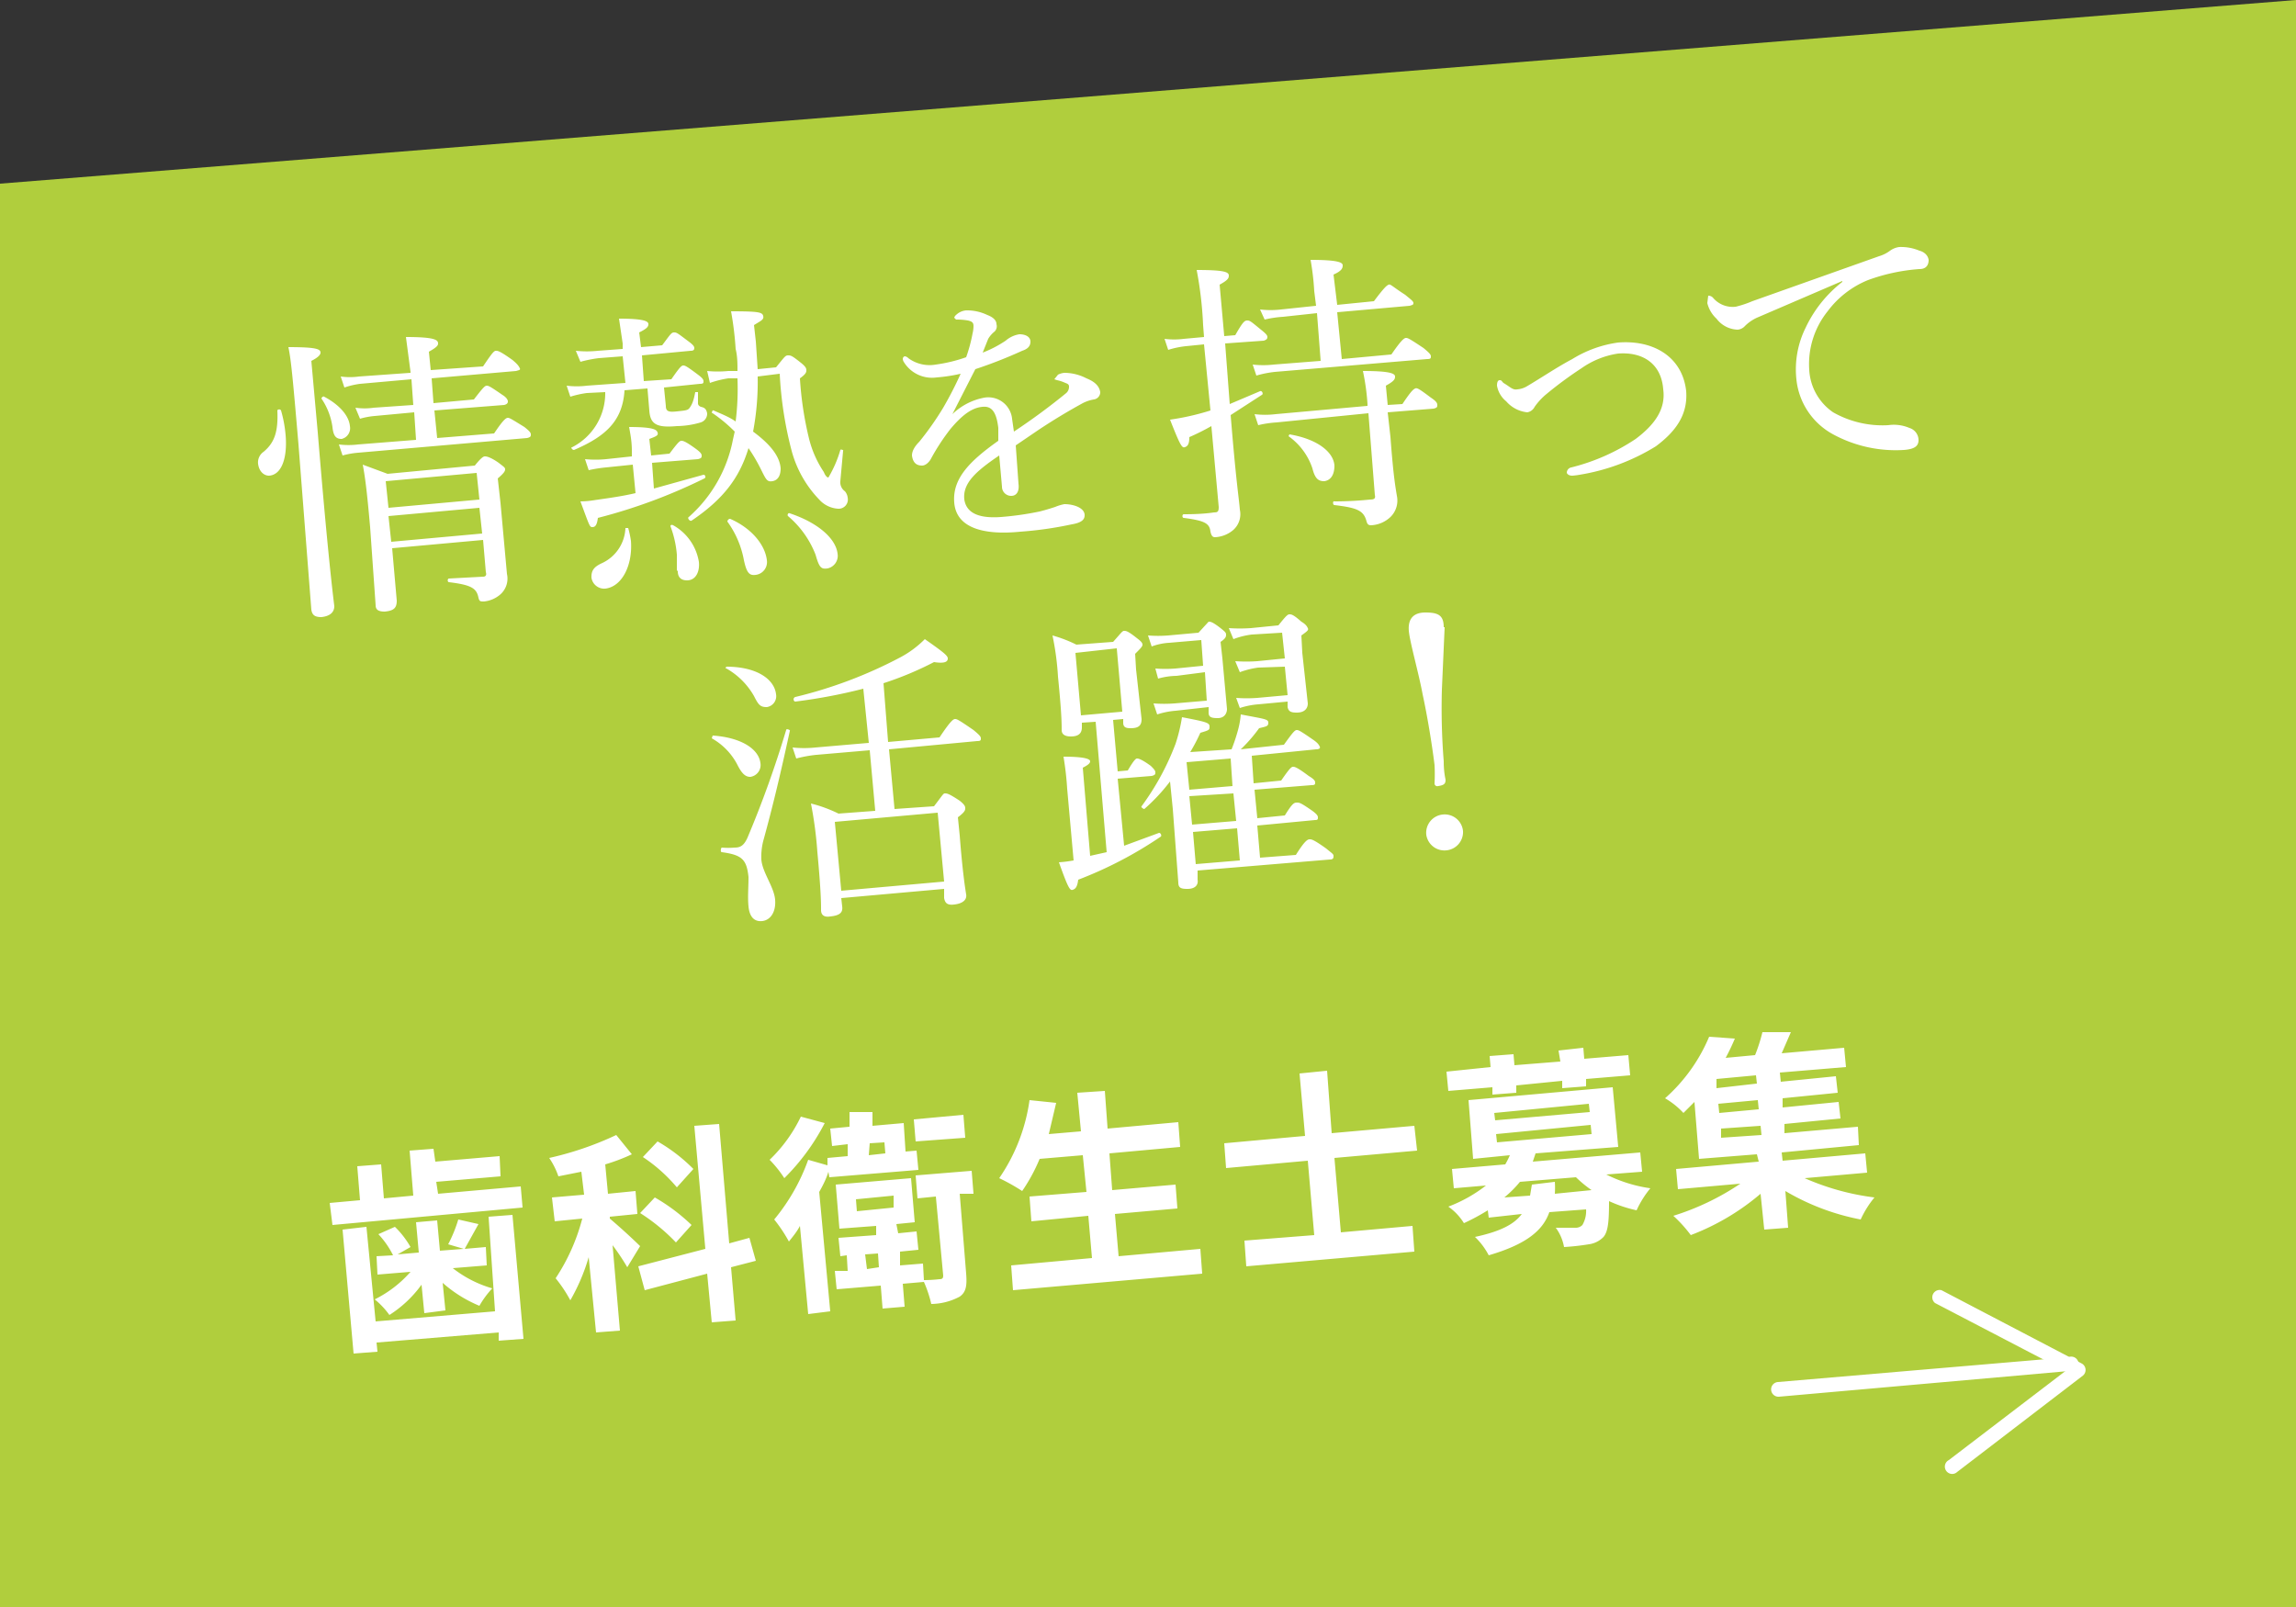<svg xmlns="http://www.w3.org/2000/svg" viewBox="0 0 250 175"><rect x="0" y="0" width="250" height="175" fill="#333333" stroke="none"/><defs><style>.cls-2{fill:#fff}</style></defs><g id="レイヤー_2" data-name="レイヤー 2"><g id="contents"><path fill="#b0ce3d" d="M250 175H0V20L250 0v175z"/><path class="cls-2" d="M56.7 129.2l.2 2.3-20.7 1.9-.3-2.4 3.3-.3-.3-3.7 2.6-.2.3 3.7 3.2-.3-.4-4.9 2.6-.2.2 1.4 7-.6.1 2.2-7 .6.2 1.3zm-3.5 3.3l2.6-.2 1.2 13.5-2.7.2v-.9L41 146.2l.1 1-2.6.2-1.2-13.5 2.6-.3 1 10.3 13-1.1zm-7.3 7.4a12.8 12.8 0 0 1-3.5 3.3 8.7 8.7 0 0 0-1.6-1.7 12.6 12.6 0 0 0 3.9-3l-3.6.3-.1-2 1.8-.1a9.6 9.6 0 0 0-1.6-2.3l1.8-.8a9.8 9.8 0 0 1 1.7 2.2l-1.4.8 2.3-.2-.3-3.3 2.3-.2.3 3.3 2.6-.2-1.7-.5a15.2 15.2 0 0 0 1.1-2.7l2.2.5-1.5 2.7 2.3-.2.1 2-3.7.3a12.6 12.6 0 0 0 4.3 2.2 10.2 10.2 0 0 0-1.4 1.9 14.2 14.2 0 0 1-4-2.5l.3 3-2.3.3zM68.3 138a24.7 24.7 0 0 0-1.6-2.4l.8 9.3-2.6.2-.8-8.2a21.4 21.4 0 0 1-2 4.7 15.1 15.1 0 0 0-1.6-2.4 21.6 21.6 0 0 0 2.9-6.5l-3 .3-.3-2.6 3.5-.3-.3-2.5-2.5.5a8.3 8.3 0 0 0-1-2 35 35 0 0 0 7.3-2.5l1.7 2.1a20.5 20.5 0 0 1-2.9 1.1l.3 3.2 3-.3.2 2.5-3 .3v.2a68 68 0 0 1 3.3 3zm11.3 0l.5 5.8-2.6.2-.5-5.3-6.8 1.8-.7-2.6 7.3-1.9-1.2-13.4 2.7-.2 1.1 13 2.2-.6.7 2.5zm-6-2.7a20.7 20.7 0 0 0-3.9-3.2l1.6-1.7a20.3 20.3 0 0 1 4 3zm.1-6A17.2 17.2 0 0 0 70 126l1.6-1.7a18.3 18.3 0 0 1 3.9 3zM89.8 122.3a23.8 23.8 0 0 1-4.4 6 12.6 12.6 0 0 0-1.6-2 16.1 16.1 0 0 0 3.4-4.7zm.4 5.3c-.2.7-.6 1.5-1 2.2l1.2 13-2.4.3-.9-9.6c-.3.6-.8 1.2-1.2 1.7a16.3 16.3 0 0 0-1.6-2.4 21.5 21.5 0 0 0 3.7-6.5l2.1.6v-.8l2.2-.2v-1.3l-1.7.2-.2-1.9 2.1-.2v-1.6H95v1.5l3.4-.3.2 3.1 1.2-.1.2 2.1-9.7.8zM106 130h-1.5l.7 8.7c.1 1.3 0 2-.7 2.5a6.7 6.7 0 0 1-3.1.8 12.9 12.9 0 0 0-.8-2.4l-2.3.2.2 2.5-2.4.2-.2-2.5-4.8.4-.2-2h1.4l-.1-1.7-.7.1-.2-2 4.1-.3v-1l-4 .3-.4-4.8 8.2-.7.4 4.8-2 .2.2 1 2-.2.2 2-2 .2v1.5l2.5-.2.1 1.8a15 15 0 0 0 1.7-.1c.3 0 .4-.1.4-.4l-.8-8.6-2 .2-.2-2.5 6.1-.5zm-12.7 1.9l4-.4v-1.3l-4.1.4zm2.4 6.1l-.1-1.5-1.4.1.2 1.6zm-1-13.5l-.1 1.3 1.8-.2-.1-1.2zm10.4-.6l-5.4.4-.2-2.4 5.4-.5zM130.7 136l.2 2.7-20.6 1.8-.2-2.7 8.8-.8-.4-4.6-6.2.6-.2-2.7 6.2-.5-.4-4-4.7.4a18.9 18.9 0 0 1-1.9 3.5 21.9 21.9 0 0 0-2.5-1.4 19.8 19.8 0 0 0 3.3-8.5l2.9.3-.8 3.4 3.5-.3-.4-4.2 3-.2.3 4.1 7.7-.7.2 2.7-7.7.7.3 4 6.9-.6.2 2.6-6.8.6.4 4.6zM145.3 126.1l.7 8.1 7.8-.7.2 2.8-18.3 1.6-.2-2.8 7.6-.6-.7-8.1-8.9.8-.2-2.7 8.8-.8-.6-6.8 3-.3.5 6.8 9-.8.3 2.7zM162.5 118.4l-4.8.4-.2-2.1 4.8-.5-.1-1.2 2.6-.2.1 1.2 5-.4-.2-1.2 2.7-.3.1 1.2 4.8-.4.2 2.2-4.8.4v.8l-2.6.2v-.8l-5 .5v.8l-2.6.2zm12.4 9.5a15.5 15.5 0 0 0 4.8 1.5 10.8 10.8 0 0 0-1.5 2.4 14.5 14.5 0 0 1-3-1c0 2.2-.1 3.3-.6 3.9a2.7 2.7 0 0 1-1.6.8 25.8 25.8 0 0 1-2.7.3 5 5 0 0 0-.9-2.1h2.2a1 1 0 0 0 .7-.3 3 3 0 0 0 .4-1.7l-4 .3c-.7 2-2.5 3.5-6.6 4.7a7.6 7.6 0 0 0-1.5-2c2.8-.6 4.3-1.4 5.1-2.5l-3.6.4-.1-.8a23.3 23.3 0 0 1-2.6 1.4 6.1 6.1 0 0 0-1.7-1.8 15.6 15.6 0 0 0 4.1-2.3l-3.5.3-.2-2.1 5.8-.5a8.8 8.8 0 0 0 .5-1l-4 .4-.5-6.4 15.7-1.4.6 6.5-9 .7-.3.9 11.7-1 .2 2.1zm-12.1-5.9l10.3-.9-.1-.9-10.3 1zm.2 2.4l10.3-.9-.1-1-10.3 1zm6.3 4.3a10.2 10.2 0 0 1 0 1.3l4-.4a12.9 12.9 0 0 1-1.7-1.4l-6.1.5a12 12 0 0 1-1.7 1.7l2.8-.2.2-1.2zM196.5 128.3a27.1 27.1 0 0 0 7.6 2.1 10.9 10.9 0 0 0-1.5 2.4 25.5 25.5 0 0 1-8.2-3.1l.3 4-2.6.2-.4-3.9a25.8 25.8 0 0 1-7.6 4.5 14.6 14.6 0 0 0-1.9-2.1 27.8 27.8 0 0 0 7.3-3.5l-6.8.6-.2-2.2 9-.8-.2-.8-6.3.5-.5-6.2-1.2 1.2a8.6 8.6 0 0 0-2-1.6 18.5 18.5 0 0 0 4.8-6.7l2.8.2a24 24 0 0 1-1 2.1l3.2-.3a17.7 17.7 0 0 0 .8-2.5h3.1l-1 2.3 6.8-.6.2 2.1-7.2.6.1 1 6-.6.2 1.8-6 .6v1l6.1-.6.2 1.8-6.1.6v1l8-.7.1 2-8.4.8.1.9 9-.8.2 2.1zm-5.3-11.2l-4.3.4v1l4.4-.5zm.2 2.7l-4.3.4.1 1 4.3-.4zm-4 4.1l4.4-.3-.1-1-4.3.3zM28.1 50.5a1.4 1.4 0 0 1 .6-1.3c1.2-1 1.6-2.2 1.5-4.5 0-.1.3-.2.4 0a13.7 13.7 0 0 1 .5 2.7c.2 2.4-.4 4.3-1.8 4.4-.6 0-1.1-.5-1.2-1.3zm6.5-3.4c1 12.2 1.6 17.3 1.8 18.9 0 .7-.5 1.1-1.4 1.2-.7 0-1-.2-1.1-.8l-1.4-18c-.6-7-.8-9.2-1.1-10.6 3 0 3.5.2 3.5.6 0 .2-.2.5-1 .9zm1.6-.6a7.3 7.3 0 0 0-1.2-3.1c0-.1.2-.3.3-.2 1.7.9 2.7 2.1 2.8 3.2a1.2 1.2 0 0 1-.9 1.4c-.6 0-.9-.3-1-1.3zm17.6.7c1-1.5 1.3-1.7 1.5-1.7s.5.2 1.8 1c.5.4.7.6.7.8s0 .3-.4.4L39 49.3a9.4 9.4 0 0 0-1.7.3l-.4-1.2a8.5 8.5 0 0 0 2.1 0l6.3-.5-.2-3-4.3.4a8.3 8.3 0 0 0-1.6.3l-.5-1.2a7 7 0 0 0 2 0l4.3-.3-.2-2.8-5.6.5a8.7 8.7 0 0 0-1.7.4l-.4-1.2a7.2 7.2 0 0 0 2 0l5.6-.4v-.1l-.5-3.8c3.1 0 3.5.3 3.5.7 0 .2-.1.4-1 .9l.2 2 5.7-.4c1-1.5 1.2-1.7 1.4-1.7s.4 0 1.8 1c.6.5.7.7.8.9s-.1.2-.4.3l-9.2.8.2 2.7 4.4-.4c1-1.3 1.2-1.5 1.4-1.5s.4.1 1.7 1c.5.3.6.6.6.7s0 .3-.4.4l-7.6.6.3 3zM42.7 59.7l.5 5.7c0 .8-.3 1.1-1.3 1.2-.7 0-1-.2-1-.7l-.6-8.5c-.3-3.4-.5-5.2-.8-6.8l2.7 1 9.5-.9c.8-1 1-1 1.1-1s.5 0 1.5.7c.5.4.7.5.7.7s-.1.4-.8 1l.3 2.7.7 7.7a2.3 2.3 0 0 1-.8 2.3 3.2 3.2 0 0 1-1.7.7c-.4 0-.5 0-.6-.4-.2-1-.7-1.4-3.2-1.7-.2 0-.2-.4 0-.4l3.7-.2c.3 0 .4-.2.3-.5l-.3-3.5zm9.2-8.2l-9.9.9.3 2.9 9.9-.9zM42.6 59l9.9-.9-.3-2.8-9.9.9zM68 42.5c-.2 3.3-2 5-5.5 6.5-.2 0-.4-.3-.2-.3a6.6 6.6 0 0 0 3.6-6l-2 .1a10.8 10.8 0 0 0-1.8.4l-.4-1.2a8.8 8.8 0 0 0 2.2 0l4.2-.3-.3-2.9-2.6.2a13.8 13.8 0 0 0-2 .4l-.5-1.2a11.2 11.2 0 0 0 2.4 0l2.7-.2v-.6l-.4-2.7c2.8 0 3.2.3 3.2.6s-.2.5-1 .9l.2 1.6 2.3-.2c.9-1.2 1-1.4 1.3-1.4s.4.1 1.6 1c.4.3.6.5.6.7s-.1.3-.4.3l-5.3.5.2 2.8 3-.2c.9-1.3 1.1-1.5 1.3-1.5s.4.1 1.6 1c.4.3.6.5.6.7s0 .3-.4.3l-3.9.4.2 2c0 .6.3.7 1.2.6s1.2-.1 1.4-.4.4-.6.6-1.7h.3v1.2c0 .2.1.3.3.4.5.1.6.3.7.7a1 1 0 0 1-.7 1 9.5 9.5 0 0 1-2.6.4c-2.2.2-2.9-.2-3-1.7l-.2-2.4zm3.2 10.7l5.4-1.5c.2 0 .3.3.1.4a59.5 59.5 0 0 1-11.6 4.3c-.1.8-.3 1-.6 1s-.3-.1-1.3-2.8a9 9 0 0 0 1.3-.1c1.3-.2 3-.4 4.7-.8l-.3-3.1-2.9.3a15.4 15.4 0 0 0-1.9.3l-.4-1.2a11.8 11.8 0 0 0 2.3 0l2.8-.3v-.5c0-1-.1-1.6-.3-2.7 2.7 0 3 .3 3.1.6s-.1.4-.9.7l.2 1.8 2-.2c.9-1.2 1.1-1.4 1.3-1.4s.5.1 1.6.9c.4.3.6.5.6.7s0 .3-.4.4l-5 .4zm-6.8 9.6c0-.7.3-1.1 1.2-1.5a4.4 4.4 0 0 0 2.5-3.8h.3a10.9 10.9 0 0 1 .3 1.4c.2 2.7-1 5-2.8 5.2a1.4 1.4 0 0 1-1.5-1.2zm9.3-.7v-1.7a11.4 11.4 0 0 0-.7-3.1c0-.1.1-.2.3-.1a5.6 5.6 0 0 1 2.8 4c.1 1-.3 2-1.3 2-.6 0-1-.3-1-1zM82.5 41A29.2 29.2 0 0 1 82 47c1.9 1.4 2.9 2.7 3 4 0 .8-.3 1.3-.9 1.4s-.7-.2-1.3-1.4a18.5 18.5 0 0 0-1.3-2.2c-1 3.3-2.8 5.6-6.2 7.9-.2.1-.5-.3-.3-.4a15 15 0 0 0 4.8-8.4l.2-.9a16.2 16.2 0 0 0-2.4-2c-.2 0 0-.4.1-.3.9.4 1.7.7 2.4 1.2a28.6 28.6 0 0 0 .2-4.7h-1a11 11 0 0 0-2 .5l-.3-1.3a11.7 11.7 0 0 0 2.3 0h1c0-.8 0-1.6-.2-2.4a35.1 35.1 0 0 0-.5-4.1c3 0 3.4.1 3.5.5s-.2.5-1 1l.2 1.8.2 3 2-.2c.9-1.1 1-1.3 1.3-1.3s.4 0 1.4.8c.5.4.6.6.6.8s0 .4-.7.9a37.1 37.1 0 0 0 1 6.6 11.5 11.5 0 0 0 1.6 3.6c.2.5.4.6.5.6a12.8 12.8 0 0 0 1.3-3c0-.1.4 0 .3.1l-.3 3.3a1.2 1.2 0 0 0 .5 1.1 1.3 1.3 0 0 1 .3.7 1 1 0 0 1-1 1.2 3 3 0 0 1-2.1-1 12.2 12.2 0 0 1-3-5.3 40.9 40.9 0 0 1-1.3-8.4zM81 61a10.3 10.3 0 0 0-1.8-4.2c0-.1.1-.3.3-.3 2.3 1 3.8 2.8 4 4.5a1.4 1.4 0 0 1-1.2 1.6c-.7.1-1-.2-1.3-1.6zm7.8-.6a10.4 10.4 0 0 0-3-4.2c-.1-.1 0-.4.2-.3 3 1 5 2.7 5.2 4.4a1.4 1.4 0 0 1-1.1 1.6c-.7.1-.9-.1-1.3-1.5zM108.7 46.6c-.2-1.7-.7-2.4-1.7-2.3-1.3.1-2.4 1.1-3.5 2.4a23.4 23.4 0 0 0-2.1 3.2c-.2.4-.6.8-1 .8-.6 0-1-.3-1.1-1.1 0-.4.2-.9.8-1.5a32.5 32.5 0 0 0 2.6-3.7 39 39 0 0 0 1.9-3.7 17.4 17.4 0 0 1-2.6.4 3.6 3.6 0 0 1-3.6-1.7.7.7 0 0 1-.1-.3.3.3 0 0 1 .2-.3.6.6 0 0 1 .4.2 3.9 3.9 0 0 0 3 .7 16.5 16.5 0 0 0 3.3-.8 17 17 0 0 0 .7-2.6 3.4 3.4 0 0 0 .1-.8c0-.4-.2-.5-.6-.6a7.4 7.4 0 0 0-1.3-.1l-.2-.2a.6.6 0 0 1 .2-.3 1.8 1.8 0 0 1 1.1-.5 5.1 5.1 0 0 1 2.3.5c.8.3 1 .7 1 1a.8.8 0 0 1-.2.8 2.9 2.9 0 0 0-.7.8l-.6 1.5a12.6 12.6 0 0 0 2.5-1.3 3 3 0 0 1 1.5-.7c.7 0 1.2.3 1.2.8s-.3.8-.9 1a50.3 50.3 0 0 1-5.1 2l-2.5 4.9a6.8 6.8 0 0 1 3.5-1.8 2.6 2.6 0 0 1 3 2.3l.2 1.4a70.1 70.1 0 0 0 5.7-4.2.9.9 0 0 0 .3-.7c0-.2-.1-.3-.4-.4a4 4 0 0 0-.9-.3l-.3-.1.4-.5a2 2 0 0 1 .7-.2 5.3 5.3 0 0 1 2.4.6c1 .4 1.4.9 1.5 1.5a.8.8 0 0 1-.7.8 4.2 4.2 0 0 0-1.2.4 66 66 0 0 0-4.8 2.9l-2.5 1.7.3 4.2c.1.8-.2 1.3-.8 1.3a1 1 0 0 1-1-1l-.3-3.4c-2.5 1.7-4 3-3.8 4.8.2 1.3 1.3 2.1 4 1.9a33 33 0 0 0 4.2-.6 23 23 0 0 0 1.7-.5 4.9 4.9 0 0 1 1-.3c1 0 2.2.4 2.2 1.2 0 .4-.2.8-1.4 1a39.7 39.7 0 0 1-5.6.8c-4 .4-7-.4-7.2-3.2-.2-2.6 1.7-4.5 4.8-6.7zM133.9 44l3.3-1.4c.2-.1.4.3.2.4l-3.4 2.2c.6 7.4.9 9 1 10.3a2.3 2.3 0 0 1-.7 2.2 3.3 3.3 0 0 1-2 .8c-.3 0-.4-.2-.5-.6-.1-.9-.6-1.2-2.9-1.5-.2 0-.2-.4 0-.4 1.7 0 2.6-.1 3.3-.2.4 0 .5-.1.5-.6l-.8-8.8a24.8 24.8 0 0 1-2.4 1.2c0 .8-.2 1-.5 1.1s-.5-.2-1.6-3a27.4 27.4 0 0 0 4.4-1l-.7-7.2-2 .2a10 10 0 0 0-1.9.4l-.4-1.2a8.2 8.2 0 0 0 2.1 0l2.2-.2-.1-1.3a41.5 41.5 0 0 0-.7-6c2.9 0 3.5.2 3.5.6 0 .3-.1.5-1 1l.5 5.6 1.2-.1c.8-1.4 1-1.6 1.3-1.6s.4.1 1.5 1c.5.4.7.6.7.8s-.1.3-.4.4l-4.2.3zm17.6-5.4c1.1-1.6 1.4-1.8 1.6-1.8s.4.1 1.9 1.1c.6.5.8.7.8.9s0 .3-.4.3l-16.6 1.4a11.7 11.7 0 0 0-2 .4l-.4-1.2a10 10 0 0 0 2.3 0l5.1-.4-.4-5.2-3.7.4a11.7 11.7 0 0 0-2 .3l-.5-1.1a9.8 9.8 0 0 0 2.3 0l3.8-.4-.2-1.6a27.6 27.6 0 0 0-.4-3.4c3.1 0 3.5.3 3.5.6s-.1.6-1 1l.4 3.3 4-.4c1.2-1.6 1.4-1.7 1.6-1.8s.4.2 1.8 1.1c.6.5.9.7.9.9s-.1.2-.4.3l-7.9.7.5 5.1zM139 46a11.7 11.7 0 0 0-2 .3l-.4-1.2a9.4 9.4 0 0 0 2.3 0l10-.9V44a24.8 24.8 0 0 0-.5-3.6c2.6 0 3.5.2 3.5.6 0 .3-.1.5-1 1l.2 2.1 1.6-.1c1-1.5 1.2-1.6 1.4-1.7s.5.1 1.7 1c.6.4.7.6.7.8s0 .3-.4.4l-5 .4.3 2.7c.3 4 .5 5.2.7 6.4a2.5 2.5 0 0 1-.7 2.3 3.3 3.3 0 0 1-2.1.9c-.3 0-.4-.1-.5-.4-.3-1.2-1-1.5-3.5-1.8-.2 0-.2-.5 0-.4a38.9 38.9 0 0 0 3.9-.2c.4 0 .6-.1.5-.5L149 45zm3.9 5a7 7 0 0 0-2.6-3.5l.1-.2c3 .5 4.8 1.9 4.9 3.4 0 1-.4 1.6-1.1 1.7-.6 0-1-.2-1.3-1.4zM183.6 42.6c.2 2.7-1.3 4.5-3.3 6a22.7 22.7 0 0 1-8.3 3.1 7.3 7.3 0 0 1-.8.1c-.3 0-.5-.1-.6-.3a.6.6 0 0 1 .5-.6 22.3 22.3 0 0 0 7-3.1c2-1.5 3.3-3.2 3-5.4-.2-2.7-2.1-4.1-4.9-3.9a9.3 9.3 0 0 0-4 1.6 42.2 42.2 0 0 0-3.8 2.8 7 7 0 0 0-1.3 1.4 1.1 1.1 0 0 1-.8.6 3.5 3.5 0 0 1-2.3-1.2 2.8 2.8 0 0 1-1-1.7c0-.4.1-.6.3-.6s.2.1.4.3c.7.4 1 .8 1.5.7a2.4 2.4 0 0 0 1-.3c1.7-1 3.3-2.1 5-3a12.8 12.8 0 0 1 5-1.8c3.9-.3 7 1.6 7.4 5.3zM200.6 30.6l-9.3 4a4.5 4.5 0 0 0-1.3.9 1.2 1.2 0 0 1-.8.4 3 3 0 0 1-2.3-1.2 3.4 3.4 0 0 1-1-1.7l.1-.8a.7.7 0 0 1 .5.2 2.8 2.8 0 0 0 2.5 1 11.4 11.4 0 0 0 1.8-.6l13.8-4.9a3.8 3.8 0 0 0 1.2-.6 2.2 2.2 0 0 1 1-.4 5.2 5.2 0 0 1 2.2.4c.4.1.9.4 1 1 0 .6-.3 1-1 1a20.5 20.5 0 0 0-5.6 1.2 10.3 10.3 0 0 0-4.4 3.4 9.2 9.2 0 0 0-2 6.4 6 6 0 0 0 2.6 4.6 10.9 10.9 0 0 0 6 1.4 4.3 4.3 0 0 1 2.3.3 1.4 1.4 0 0 1 1 1.3c0 .6-.3 1-1.6 1.1a14.3 14.3 0 0 1-7.7-1.7 7.7 7.7 0 0 1-4-6 10.2 10.2 0 0 1 1-5.6 13.7 13.7 0 0 1 4-5zM80.3 83.3a7 7 0 0 0-2.8-2.9l.1-.3c3 .2 5 1.4 5.2 3a1.3 1.3 0 0 1-1.1 1.5c-.5 0-.9-.3-1.4-1.3zm1.2 15.4c-.1-1 0-2 0-3.2-.2-1.9-.7-2.4-2.9-2.7-.2 0-.1-.5 0-.5a8 8 0 0 0 1.4 0c.6 0 1-.2 1.4-1.1a114 114 0 0 0 4.2-11.7c0-.2.5 0 .4.1-1 4.6-1.8 8-2.9 12a7 7 0 0 0-.2 2c.1 1.4 1.4 3 1.5 4.4.1 1.3-.5 2.2-1.4 2.3s-1.4-.5-1.5-1.6zm.6-22.9a8 8 0 0 0-3-3c-.2 0 0-.2 0-.2 3.2 0 5.2 1.3 5.4 3a1.2 1.2 0 0 1-1 1.4c-.7 0-.9-.2-1.4-1.2zm9.6 22.9c.1.7-.3 1-1.3 1.1-.6.1-1-.1-1-.7 0-.7 0-2-.4-6.3a43 43 0 0 0-.7-5.3 14.9 14.9 0 0 1 3 1.1l4-.3-.6-6.6-5.8.5a14 14 0 0 0-2.2.4l-.4-1.2a11.8 11.8 0 0 0 2.5 0l5.8-.5L94 75a59 59 0 0 1-7.4 1.4c-.2 0-.3-.4 0-.5A48.7 48.7 0 0 0 98 71.6a11 11 0 0 0 2.7-2c2 1.4 2.5 1.8 2.5 2.1s-.2.6-1.5.4a35.6 35.6 0 0 1-5.5 2.3l.5 6.4 5.6-.5c1.2-1.8 1.5-2 1.7-2s.4.1 2 1.2c.6.5.8.7.8.9s0 .3-.4.3l-9.6.9.6 6.5 4.3-.3c1-1.3 1-1.4 1.2-1.4s.4 0 1.6.8c.5.4.6.6.6.8s0 .4-.8 1l.2 2c.3 3.9.6 5.8.7 6.4s-.4 1-1.3 1.1c-.8.1-1-.2-1.1-.7v-1l-11.2 1zm10.4-10.2l-11.2 1 .7 7.5 11.2-1zM119.3 78.6l-1.5.1v.5c0 .6-.3 1-1.2 1-.6 0-1-.2-1-.7 0-.7 0-1.8-.4-5.8a30.3 30.3 0 0 0-.6-4.5 14.8 14.8 0 0 1 2.6 1l4-.3c.9-1 1-1.2 1.2-1.2s.4 0 1.4.8c.4.3.6.5.6.7s-.2.4-.8 1l.1 1.7.6 5.4c0 .7-.3 1-1.2 1-.5 0-.8-.1-.8-.6v-.4l-1.1.1.5 5.6 1.1-.1c.7-1.2.9-1.3 1-1.3s.4 0 1.5.8c.3.3.5.5.5.7s0 .3-.4.4l-3.7.3.7 7.3 3.8-1.4c.2 0 .3.3.2.4a43.8 43.8 0 0 1-9 4.7c-.1.8-.3 1-.6 1.1s-.5-.2-1.5-3a13.2 13.2 0 0 0 1.6-.2l-.7-7.8a34 34 0 0 0-.4-3.5c2.5 0 2.9.3 2.9.5s-.2.4-.8.7l.8 9.6 1.8-.4zm2.3-8l-4.5.5.6 6.8 4.5-.4zm12.5 11a18.9 18.9 0 0 0 .7-2.1 9 9 0 0 0 .3-1.7c2.6.5 3 .5 3 .9s-.2.4-1 .6a16.7 16.7 0 0 1-2 2.3l4.7-.5c1-1.4 1.2-1.6 1.4-1.6s.4.1 1.7 1c.6.4.7.6.8.8s-.1.3-.4.3l-7 .7.2 3 3-.3c.9-1.3 1.1-1.5 1.3-1.5s.5.1 1.7 1c.5.3.7.5.7.7s0 .3-.4.3l-6.2.5.3 3.1 3-.3c.8-1.3 1-1.4 1.3-1.4s.4 0 1.7.9c.4.3.6.5.6.7s0 .3-.3.3l-6.3.6.3 3.5 3.9-.3c1-1.6 1.3-1.7 1.5-1.7s.4 0 1.8 1c.6.5.8.6.8.8s0 .4-.4.4l-14.4 1.2v1c.1.6-.3 1-1.1 1-.7 0-1-.1-1-.7l-.6-8-.3-3a20.2 20.2 0 0 1-2.8 3c-.1 0-.4-.2-.3-.3A28.3 28.3 0 0 0 128 81a18 18 0 0 0 .7-2.9c2.6.5 3 .6 3 1s0 .4-1 .7a20 20 0 0 1-1.1 2.1zm-6-8a7.7 7.7 0 0 0-2 .3l-.3-1.1a14.2 14.2 0 0 0 2.2 0l3-.3-.2-2.8-3.5.3a6.5 6.5 0 0 0-1.9.4l-.4-1.2a13.7 13.7 0 0 0 2.2 0l3.3-.3 1.1-1.2c.2 0 .4 0 1.3.7.5.4.6.5.6.7s0 .4-.6.8l.2 1.8.5 5.5c0 .5-.3 1-1 1s-1-.1-1-.6V77l-3.6.4a8.7 8.7 0 0 0-2 .4l-.4-1.2a15 15 0 0 0 2.3 0l3.5-.3-.2-3.1zm6.1 12l-.2-3-4.8.4.3 3zm.4 3.8l-.3-3-4.8.3.3 3.1zm.4 4.3l-.3-3.5-4.8.4.3 3.5zm2-21a9.3 9.3 0 0 0-2 .5l-.5-1.2a16.5 16.5 0 0 0 2.4 0l3-.3-.3-2.8-3.3.2a8.5 8.5 0 0 0-2 .5l-.5-1.2a17.6 17.6 0 0 0 2.4 0l3-.3c.8-1 1-1.2 1.2-1.2s.4 0 1.3.8c.5.3.6.5.7.7s0 .3-.7.8l.1 1.9.6 5.5c0 .5-.3 1-1.2 1-.6 0-.9-.1-1-.6v-.6l-3.2.3a8.6 8.6 0 0 0-2 .4l-.4-1.1a15.7 15.7 0 0 0 2.3 0l3.3-.3-.3-3.1zM157.3 68.3l-.3 6.8a73 73 0 0 0 .2 7.8q0 1.1.2 2c0 .4-.1.6-.8.7a.3.3 0 0 1-.4-.3 19.4 19.4 0 0 0 0-2c-.3-2.4-.8-5.4-1.3-7.7-.4-2.2-1.4-5.7-1.5-6.9s.4-2 1.8-2 2 .3 2 1.6zm2 22.2a2 2 0 0 1-1.8 2.1 2 2 0 0 1-2.2-1.7 2 2 0 0 1 1.8-2.2 2 2 0 0 1 2.2 1.8zM212.7 160.5a.8.8 0 0 1-.5-1.5l12.7-9.7-14.2-7.4a.8.8 0 0 1 .7-1.4l15.3 8a.8.8 0 0 1 .1 1.3l-13.7 10.5a.8.8 0 0 1-.4.2z"/><path class="cls-2" d="M225.3 149.3l-31.6 2.8a.8.8 0 0 1-.1-1.6l31.6-2.7a.8.8 0 1 1 .1 1.5z"/></g></g></svg>